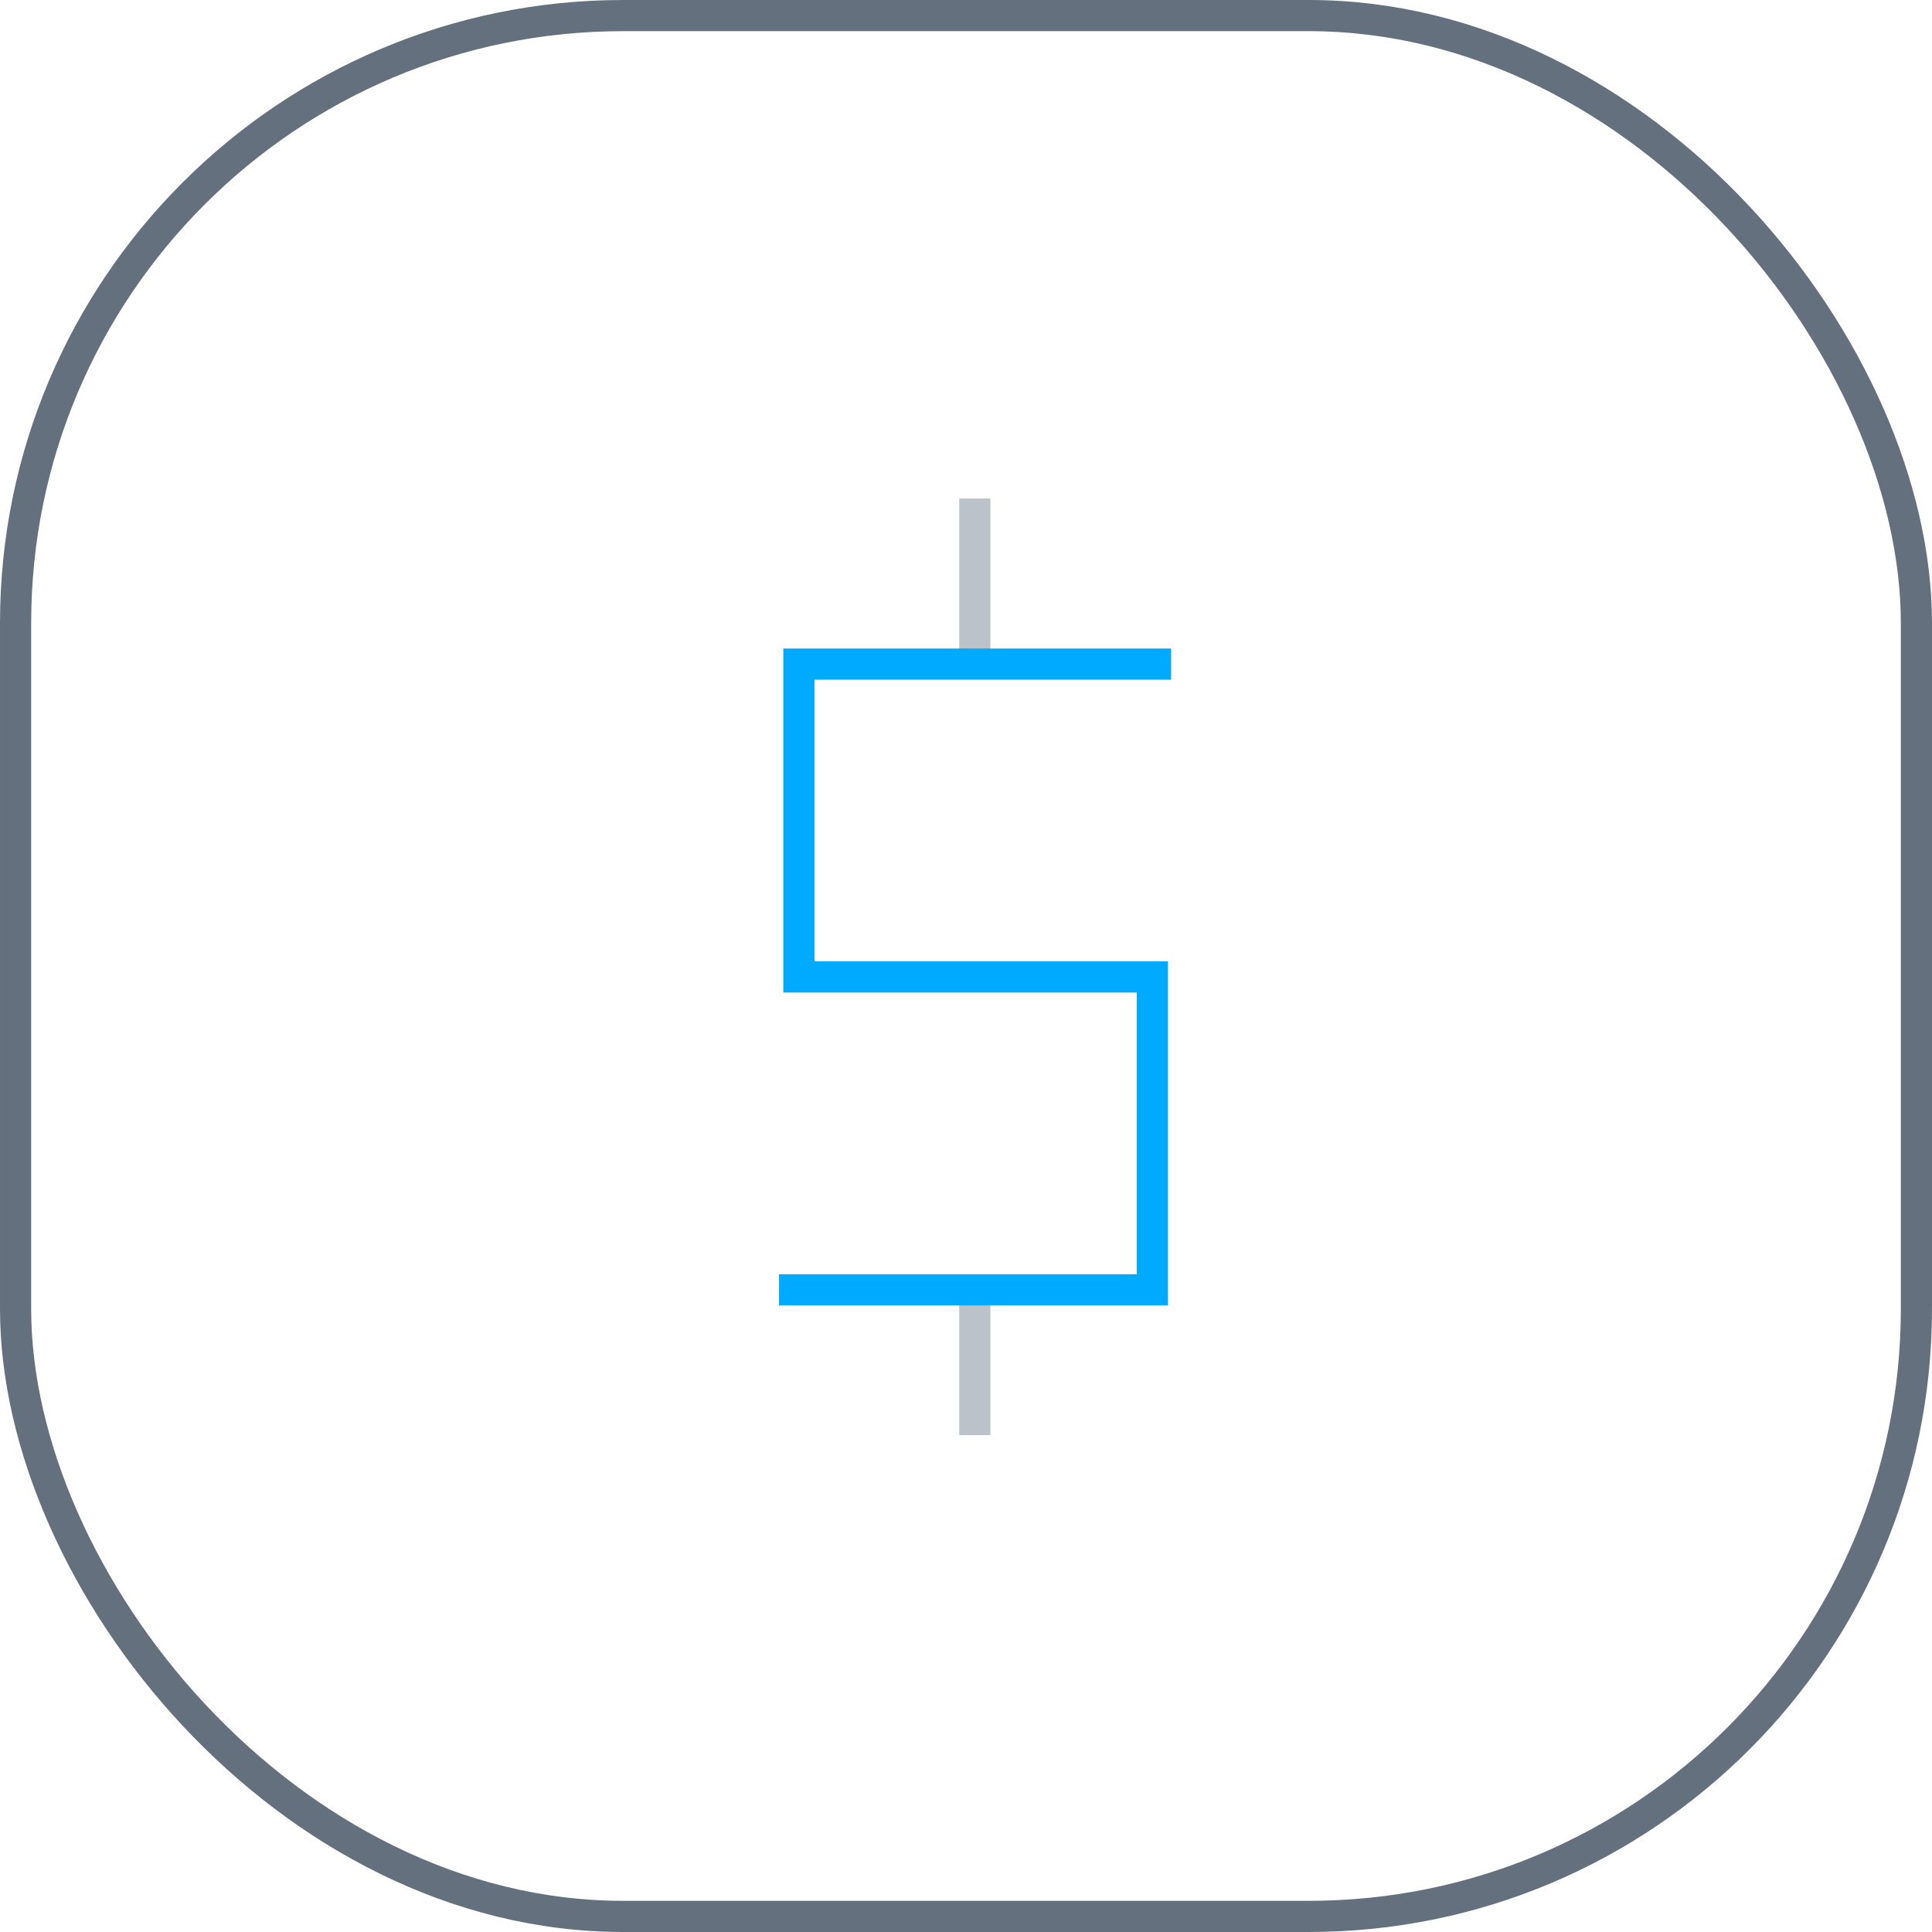 <svg width="62" height="62" viewBox="0 0 62 62" fill="none" xmlns="http://www.w3.org/2000/svg">
<rect x="0.5" y="0.5" width="61" height="61" rx="19.5" stroke="#64707D"/>
<path d="M31.283 15.998V20.971" stroke="#BBC2C9" stroke-miterlimit="10"/>
<path d="M31.283 41.081V46.055" stroke="#BBC2C9" stroke-miterlimit="10"/>
<path d="M37.581 21.312H25.638V31.351H36.98V41.392H25" stroke="#00AAFF" stroke-miterlimit="10"/>
</svg>
